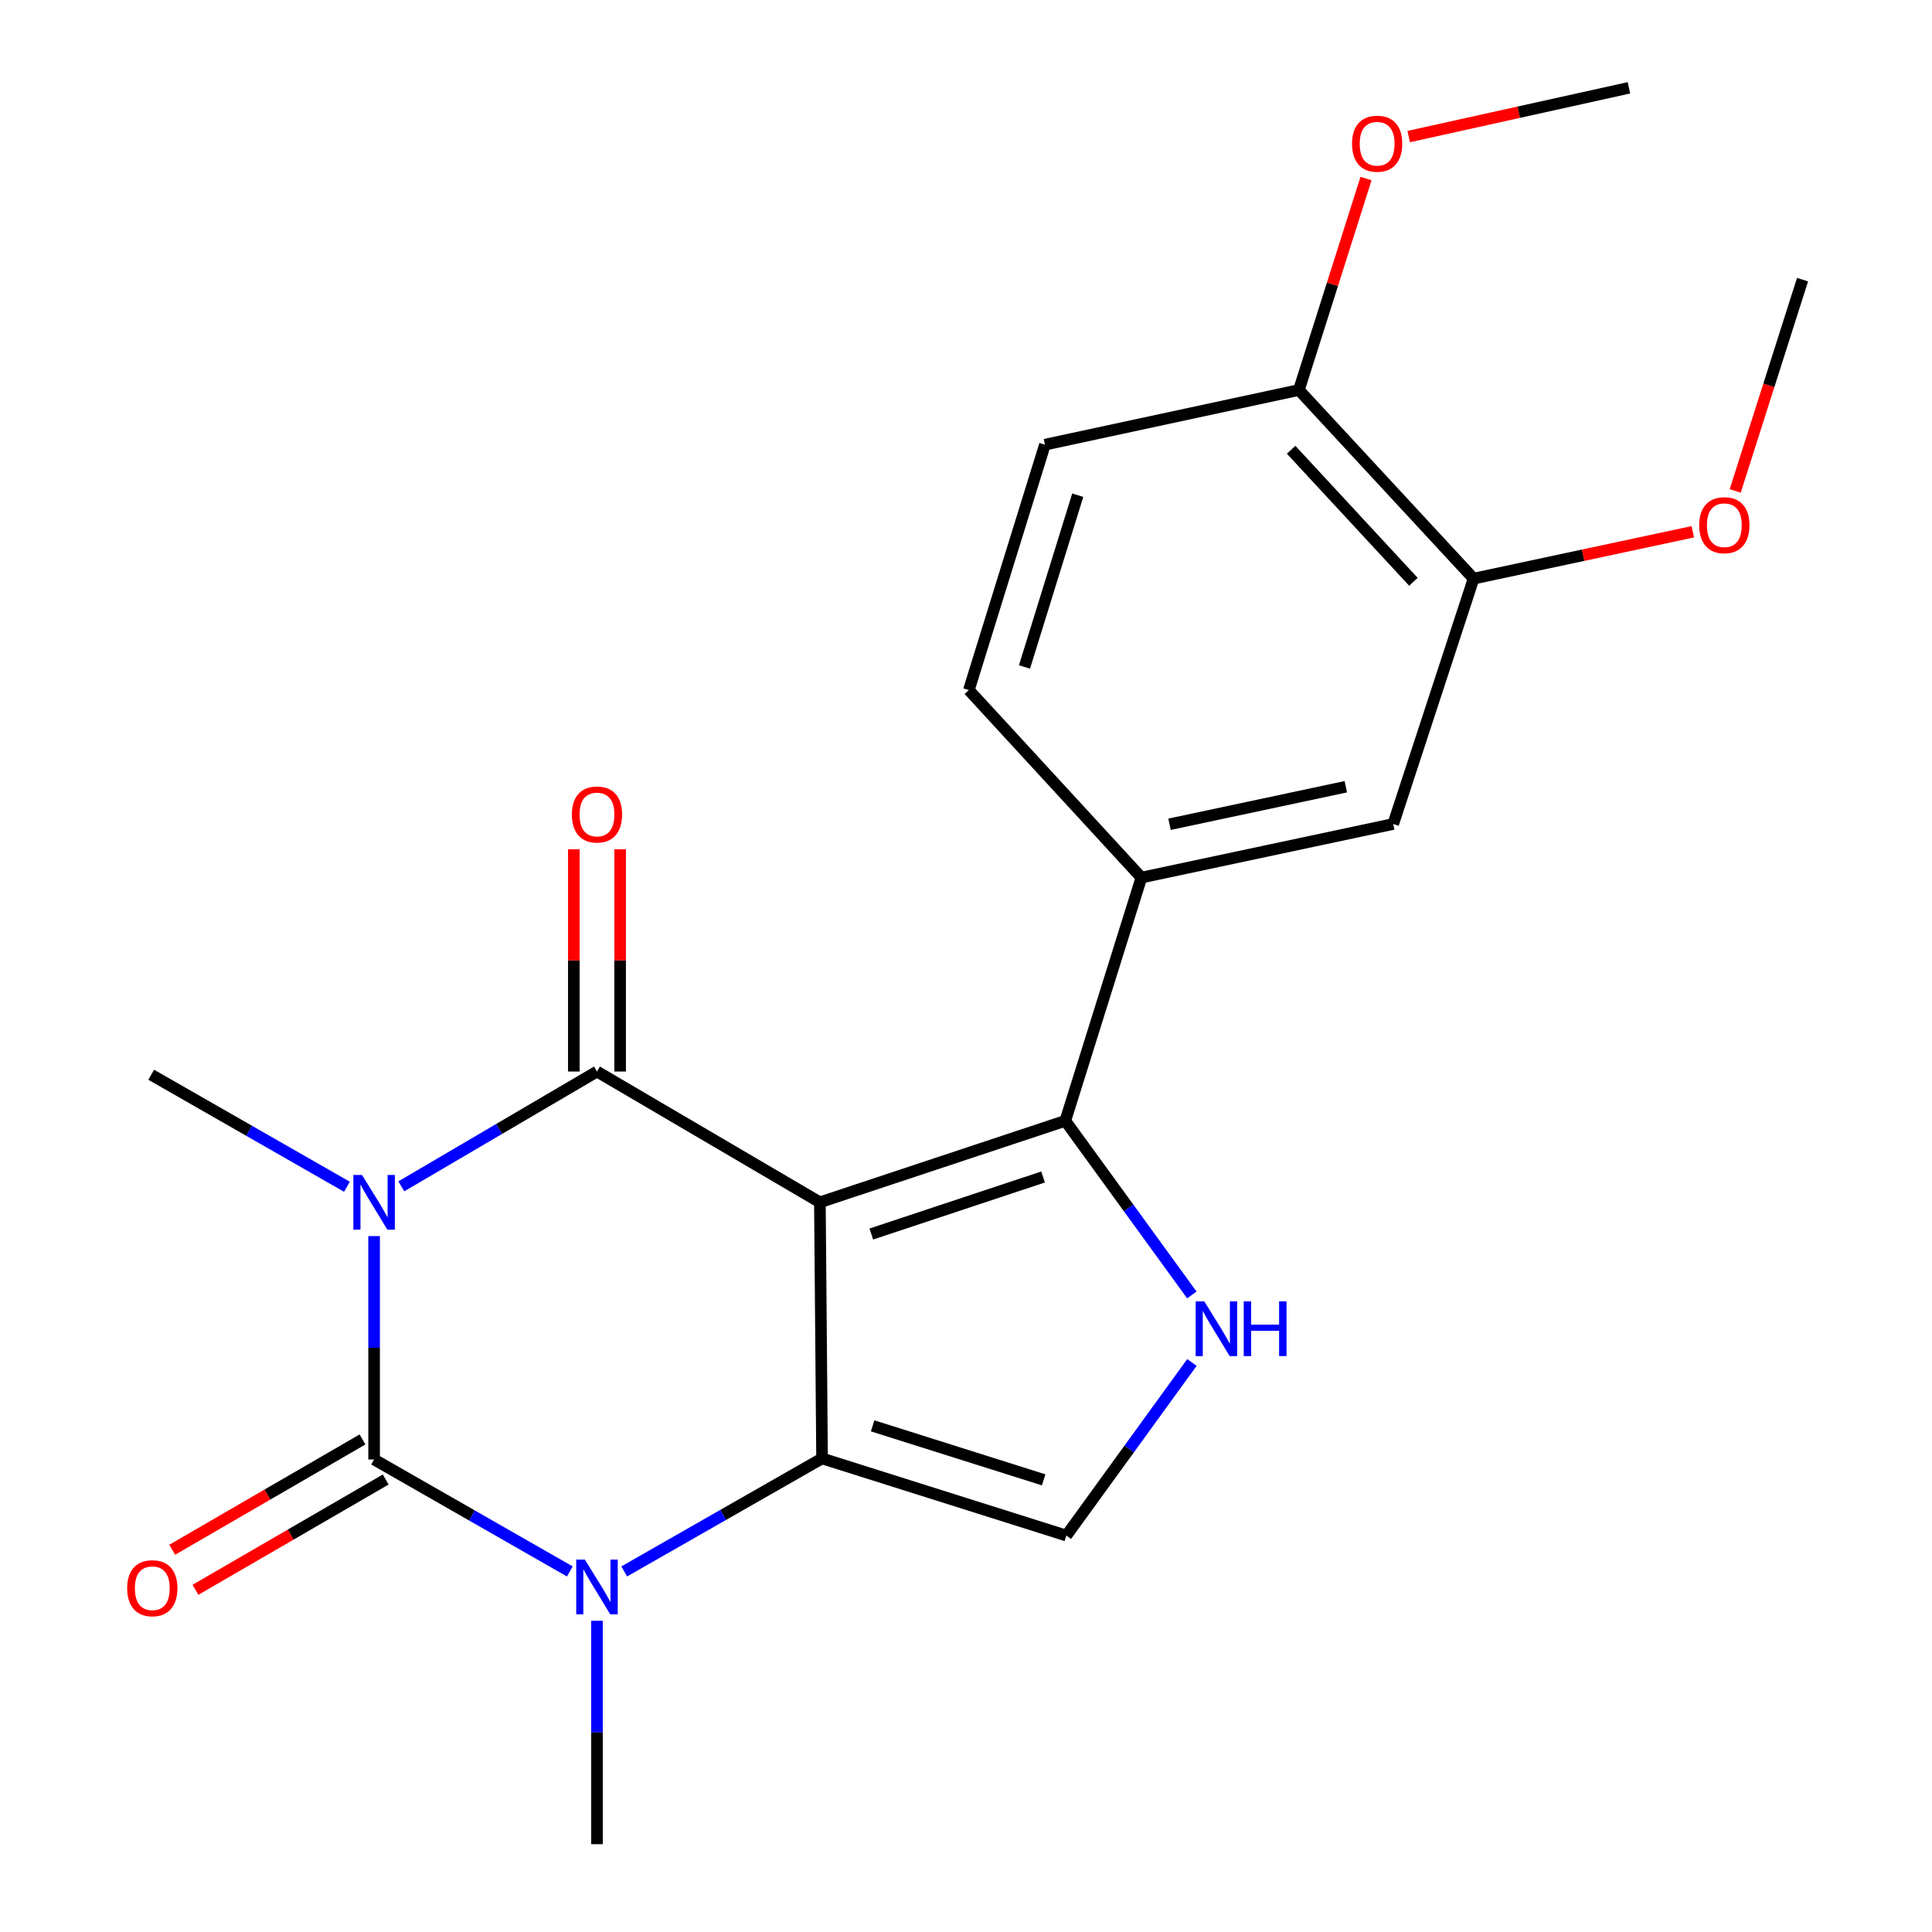 <?xml version='1.0' encoding='iso-8859-1'?>
<svg version='1.1' baseProfile='full'
              xmlns='http://www.w3.org/2000/svg'
                      xmlns:rdkit='http://www.rdkit.org/xml'
                      xmlns:xlink='http://www.w3.org/1999/xlink'
                  xml:space='preserve'
width='1000px' height='1000px' viewBox='0 0 1000 1000'>
<!-- END OF HEADER -->
<rect style='opacity:1.0;fill:#FFFFFF;stroke:none' width='1000' height='1000' x='0' y='0'> </rect>
<path class='bond-1' d='M 424.376,622.314 L 308.998,554.626' style='fill:none;fill-rule:evenodd;stroke:#000000;stroke-width:6px;stroke-linecap:butt;stroke-linejoin:miter;stroke-opacity:1' />
<path class='bond-2' d='M 424.376,622.314 L 425.494,754.879' style='fill:none;fill-rule:evenodd;stroke:#000000;stroke-width:6px;stroke-linecap:butt;stroke-linejoin:miter;stroke-opacity:1' />
<path class='bond-5' d='M 424.376,622.314 L 551.402,580.136' style='fill:none;fill-rule:evenodd;stroke:#000000;stroke-width:6px;stroke-linecap:butt;stroke-linejoin:miter;stroke-opacity:1' />
<path class='bond-5' d='M 450.981,638.731 L 539.9,609.206' style='fill:none;fill-rule:evenodd;stroke:#000000;stroke-width:6px;stroke-linecap:butt;stroke-linejoin:miter;stroke-opacity:1' />
<path class='bond-0' d='M 207.718,614.05 L 258.358,584.338' style='fill:none;fill-rule:evenodd;stroke:#0000FF;stroke-width:6px;stroke-linecap:butt;stroke-linejoin:miter;stroke-opacity:1' />
<path class='bond-0' d='M 258.358,584.338 L 308.998,554.626' style='fill:none;fill-rule:evenodd;stroke:#000000;stroke-width:6px;stroke-linecap:butt;stroke-linejoin:miter;stroke-opacity:1' />
<path class='bond-3' d='M 193.635,639.801 L 193.635,697.613' style='fill:none;fill-rule:evenodd;stroke:#0000FF;stroke-width:6px;stroke-linecap:butt;stroke-linejoin:miter;stroke-opacity:1' />
<path class='bond-3' d='M 193.635,697.613 L 193.635,755.425' style='fill:none;fill-rule:evenodd;stroke:#000000;stroke-width:6px;stroke-linecap:butt;stroke-linejoin:miter;stroke-opacity:1' />
<path class='bond-15' d='M 179.572,614.265 L 128.921,585.278' style='fill:none;fill-rule:evenodd;stroke:#0000FF;stroke-width:6px;stroke-linecap:butt;stroke-linejoin:miter;stroke-opacity:1' />
<path class='bond-15' d='M 128.921,585.278 L 78.271,556.291' style='fill:none;fill-rule:evenodd;stroke:#000000;stroke-width:6px;stroke-linecap:butt;stroke-linejoin:miter;stroke-opacity:1' />
<path class='bond-11' d='M 320.981,554.626 L 320.981,497.108' style='fill:none;fill-rule:evenodd;stroke:#000000;stroke-width:6px;stroke-linecap:butt;stroke-linejoin:miter;stroke-opacity:1' />
<path class='bond-11' d='M 320.981,497.108 L 320.981,439.59' style='fill:none;fill-rule:evenodd;stroke:#FF0000;stroke-width:6px;stroke-linecap:butt;stroke-linejoin:miter;stroke-opacity:1' />
<path class='bond-11' d='M 297.016,554.626 L 297.016,497.108' style='fill:none;fill-rule:evenodd;stroke:#000000;stroke-width:6px;stroke-linecap:butt;stroke-linejoin:miter;stroke-opacity:1' />
<path class='bond-11' d='M 297.016,497.108 L 297.016,439.59' style='fill:none;fill-rule:evenodd;stroke:#FF0000;stroke-width:6px;stroke-linecap:butt;stroke-linejoin:miter;stroke-opacity:1' />
<path class='bond-4' d='M 425.494,754.879 L 374.293,784.125' style='fill:none;fill-rule:evenodd;stroke:#000000;stroke-width:6px;stroke-linecap:butt;stroke-linejoin:miter;stroke-opacity:1' />
<path class='bond-4' d='M 374.293,784.125 L 323.092,813.371' style='fill:none;fill-rule:evenodd;stroke:#0000FF;stroke-width:6px;stroke-linecap:butt;stroke-linejoin:miter;stroke-opacity:1' />
<path class='bond-7' d='M 425.494,754.879 L 551.948,794.807' style='fill:none;fill-rule:evenodd;stroke:#000000;stroke-width:6px;stroke-linecap:butt;stroke-linejoin:miter;stroke-opacity:1' />
<path class='bond-7' d='M 451.678,738.015 L 540.196,765.965' style='fill:none;fill-rule:evenodd;stroke:#000000;stroke-width:6px;stroke-linecap:butt;stroke-linejoin:miter;stroke-opacity:1' />
<path class='bond-10' d='M 187.625,745.058 L 138.381,773.606' style='fill:none;fill-rule:evenodd;stroke:#000000;stroke-width:6px;stroke-linecap:butt;stroke-linejoin:miter;stroke-opacity:1' />
<path class='bond-10' d='M 138.381,773.606 L 89.138,802.154' style='fill:none;fill-rule:evenodd;stroke:#FF0000;stroke-width:6px;stroke-linecap:butt;stroke-linejoin:miter;stroke-opacity:1' />
<path class='bond-10' d='M 199.644,765.791 L 150.401,794.339' style='fill:none;fill-rule:evenodd;stroke:#000000;stroke-width:6px;stroke-linecap:butt;stroke-linejoin:miter;stroke-opacity:1' />
<path class='bond-10' d='M 150.401,794.339 L 101.157,822.887' style='fill:none;fill-rule:evenodd;stroke:#FF0000;stroke-width:6px;stroke-linecap:butt;stroke-linejoin:miter;stroke-opacity:1' />
<path class='bond-22' d='M 193.635,755.425 L 244.285,784.4' style='fill:none;fill-rule:evenodd;stroke:#000000;stroke-width:6px;stroke-linecap:butt;stroke-linejoin:miter;stroke-opacity:1' />
<path class='bond-22' d='M 244.285,784.4 L 294.936,813.376' style='fill:none;fill-rule:evenodd;stroke:#0000FF;stroke-width:6px;stroke-linecap:butt;stroke-linejoin:miter;stroke-opacity:1' />
<path class='bond-17' d='M 308.998,838.909 L 308.998,896.727' style='fill:none;fill-rule:evenodd;stroke:#0000FF;stroke-width:6px;stroke-linecap:butt;stroke-linejoin:miter;stroke-opacity:1' />
<path class='bond-17' d='M 308.998,896.727 L 308.998,954.545' style='fill:none;fill-rule:evenodd;stroke:#000000;stroke-width:6px;stroke-linecap:butt;stroke-linejoin:miter;stroke-opacity:1' />
<path class='bond-6' d='M 551.402,580.136 L 584.151,625.2' style='fill:none;fill-rule:evenodd;stroke:#000000;stroke-width:6px;stroke-linecap:butt;stroke-linejoin:miter;stroke-opacity:1' />
<path class='bond-6' d='M 584.151,625.2 L 616.9,670.265' style='fill:none;fill-rule:evenodd;stroke:#0000FF;stroke-width:6px;stroke-linecap:butt;stroke-linejoin:miter;stroke-opacity:1' />
<path class='bond-8' d='M 551.402,580.136 L 590.784,454.241' style='fill:none;fill-rule:evenodd;stroke:#000000;stroke-width:6px;stroke-linecap:butt;stroke-linejoin:miter;stroke-opacity:1' />
<path class='bond-23' d='M 616.937,705.217 L 584.443,750.012' style='fill:none;fill-rule:evenodd;stroke:#0000FF;stroke-width:6px;stroke-linecap:butt;stroke-linejoin:miter;stroke-opacity:1' />
<path class='bond-23' d='M 584.443,750.012 L 551.948,794.807' style='fill:none;fill-rule:evenodd;stroke:#000000;stroke-width:6px;stroke-linecap:butt;stroke-linejoin:miter;stroke-opacity:1' />
<path class='bond-9' d='M 590.784,454.241 L 721.126,426.495' style='fill:none;fill-rule:evenodd;stroke:#000000;stroke-width:6px;stroke-linecap:butt;stroke-linejoin:miter;stroke-opacity:1' />
<path class='bond-9' d='M 605.346,426.639 L 696.585,407.217' style='fill:none;fill-rule:evenodd;stroke:#000000;stroke-width:6px;stroke-linecap:butt;stroke-linejoin:miter;stroke-opacity:1' />
<path class='bond-14' d='M 590.784,454.241 L 501.476,357.183' style='fill:none;fill-rule:evenodd;stroke:#000000;stroke-width:6px;stroke-linecap:butt;stroke-linejoin:miter;stroke-opacity:1' />
<path class='bond-12' d='M 721.126,426.495 L 762.718,299.495' style='fill:none;fill-rule:evenodd;stroke:#000000;stroke-width:6px;stroke-linecap:butt;stroke-linejoin:miter;stroke-opacity:1' />
<path class='bond-18' d='M 762.718,299.495 L 819.457,287.372' style='fill:none;fill-rule:evenodd;stroke:#000000;stroke-width:6px;stroke-linecap:butt;stroke-linejoin:miter;stroke-opacity:1' />
<path class='bond-18' d='M 819.457,287.372 L 876.196,275.249' style='fill:none;fill-rule:evenodd;stroke:#FF0000;stroke-width:6px;stroke-linecap:butt;stroke-linejoin:miter;stroke-opacity:1' />
<path class='bond-24' d='M 762.718,299.495 L 672.305,201.865' style='fill:none;fill-rule:evenodd;stroke:#000000;stroke-width:6px;stroke-linecap:butt;stroke-linejoin:miter;stroke-opacity:1' />
<path class='bond-24' d='M 731.573,301.134 L 668.284,232.793' style='fill:none;fill-rule:evenodd;stroke:#000000;stroke-width:6px;stroke-linecap:butt;stroke-linejoin:miter;stroke-opacity:1' />
<path class='bond-13' d='M 672.305,201.865 L 540.858,230.156' style='fill:none;fill-rule:evenodd;stroke:#000000;stroke-width:6px;stroke-linecap:butt;stroke-linejoin:miter;stroke-opacity:1' />
<path class='bond-19' d='M 672.305,201.865 L 689.681,147.138' style='fill:none;fill-rule:evenodd;stroke:#000000;stroke-width:6px;stroke-linecap:butt;stroke-linejoin:miter;stroke-opacity:1' />
<path class='bond-19' d='M 689.681,147.138 L 707.056,92.411' style='fill:none;fill-rule:evenodd;stroke:#FF0000;stroke-width:6px;stroke-linecap:butt;stroke-linejoin:miter;stroke-opacity:1' />
<path class='bond-16' d='M 501.476,357.183 L 540.858,230.156' style='fill:none;fill-rule:evenodd;stroke:#000000;stroke-width:6px;stroke-linecap:butt;stroke-linejoin:miter;stroke-opacity:1' />
<path class='bond-16' d='M 530.273,345.226 L 557.84,256.307' style='fill:none;fill-rule:evenodd;stroke:#000000;stroke-width:6px;stroke-linecap:butt;stroke-linejoin:miter;stroke-opacity:1' />
<path class='bond-20' d='M 898.14,254.109 L 915.564,199.429' style='fill:none;fill-rule:evenodd;stroke:#FF0000;stroke-width:6px;stroke-linecap:butt;stroke-linejoin:miter;stroke-opacity:1' />
<path class='bond-20' d='M 915.564,199.429 L 932.988,144.749' style='fill:none;fill-rule:evenodd;stroke:#000000;stroke-width:6px;stroke-linecap:butt;stroke-linejoin:miter;stroke-opacity:1' />
<path class='bond-21' d='M 729.142,70.689 L 786.138,58.072' style='fill:none;fill-rule:evenodd;stroke:#FF0000;stroke-width:6px;stroke-linecap:butt;stroke-linejoin:miter;stroke-opacity:1' />
<path class='bond-21' d='M 786.138,58.072 L 843.134,45.455' style='fill:none;fill-rule:evenodd;stroke:#000000;stroke-width:6px;stroke-linecap:butt;stroke-linejoin:miter;stroke-opacity:1' />
<path  class='atom-1' d='M 187.375 608.154
L 196.655 623.154
Q 197.575 624.634, 199.055 627.314
Q 200.535 629.994, 200.615 630.154
L 200.615 608.154
L 204.375 608.154
L 204.375 636.474
L 200.495 636.474
L 190.535 620.074
Q 189.375 618.154, 188.135 615.954
Q 186.935 613.754, 186.575 613.074
L 186.575 636.474
L 182.895 636.474
L 182.895 608.154
L 187.375 608.154
' fill='#0000FF'/>
<path  class='atom-5' d='M 302.738 807.261
L 312.018 822.261
Q 312.938 823.741, 314.418 826.421
Q 315.898 829.101, 315.978 829.261
L 315.978 807.261
L 319.738 807.261
L 319.738 835.581
L 315.858 835.581
L 305.898 819.181
Q 304.738 817.261, 303.498 815.061
Q 302.298 812.861, 301.938 812.181
L 301.938 835.581
L 298.258 835.581
L 298.258 807.261
L 302.738 807.261
' fill='#0000FF'/>
<path  class='atom-7' d='M 623.347 673.591
L 632.627 688.591
Q 633.547 690.071, 635.027 692.751
Q 636.507 695.431, 636.587 695.591
L 636.587 673.591
L 640.347 673.591
L 640.347 701.911
L 636.467 701.911
L 626.507 685.511
Q 625.347 683.591, 624.107 681.391
Q 622.907 679.191, 622.547 678.511
L 622.547 701.911
L 618.867 701.911
L 618.867 673.591
L 623.347 673.591
' fill='#0000FF'/>
<path  class='atom-7' d='M 643.747 673.591
L 647.587 673.591
L 647.587 685.631
L 662.067 685.631
L 662.067 673.591
L 665.907 673.591
L 665.907 701.911
L 662.067 701.911
L 662.067 688.831
L 647.587 688.831
L 647.587 701.911
L 643.747 701.911
L 643.747 673.591
' fill='#0000FF'/>
<path  class='atom-11' d='M 65.83 822.06
Q 65.83 815.26, 69.19 811.46
Q 72.55 807.66, 78.83 807.66
Q 85.11 807.66, 88.47 811.46
Q 91.83 815.26, 91.83 822.06
Q 91.83 828.94, 88.43 832.86
Q 85.03 836.74, 78.83 836.74
Q 72.59 836.74, 69.19 832.86
Q 65.83 828.98, 65.83 822.06
M 78.83 833.54
Q 83.15 833.54, 85.47 830.66
Q 87.83 827.74, 87.83 822.06
Q 87.83 816.5, 85.47 813.7
Q 83.15 810.86, 78.83 810.86
Q 74.51 810.86, 72.15 813.66
Q 69.83 816.46, 69.83 822.06
Q 69.83 827.78, 72.15 830.66
Q 74.51 833.54, 78.83 833.54
' fill='#FF0000'/>
<path  class='atom-12' d='M 295.998 421.582
Q 295.998 414.782, 299.358 410.982
Q 302.718 407.182, 308.998 407.182
Q 315.278 407.182, 318.638 410.982
Q 321.998 414.782, 321.998 421.582
Q 321.998 428.462, 318.598 432.382
Q 315.198 436.262, 308.998 436.262
Q 302.758 436.262, 299.358 432.382
Q 295.998 428.502, 295.998 421.582
M 308.998 433.062
Q 313.318 433.062, 315.638 430.182
Q 317.998 427.262, 317.998 421.582
Q 317.998 416.022, 315.638 413.222
Q 313.318 410.382, 308.998 410.382
Q 304.678 410.382, 302.318 413.182
Q 299.998 415.982, 299.998 421.582
Q 299.998 427.302, 302.318 430.182
Q 304.678 433.062, 308.998 433.062
' fill='#FF0000'/>
<path  class='atom-19' d='M 879.514 271.842
Q 879.514 265.042, 882.874 261.242
Q 886.234 257.442, 892.514 257.442
Q 898.794 257.442, 902.154 261.242
Q 905.514 265.042, 905.514 271.842
Q 905.514 278.722, 902.114 282.642
Q 898.714 286.522, 892.514 286.522
Q 886.274 286.522, 882.874 282.642
Q 879.514 278.762, 879.514 271.842
M 892.514 283.322
Q 896.834 283.322, 899.154 280.442
Q 901.514 277.522, 901.514 271.842
Q 901.514 266.282, 899.154 263.482
Q 896.834 260.642, 892.514 260.642
Q 888.194 260.642, 885.834 263.442
Q 883.514 266.242, 883.514 271.842
Q 883.514 277.562, 885.834 280.442
Q 888.194 283.322, 892.514 283.322
' fill='#FF0000'/>
<path  class='atom-20' d='M 699.805 74.385
Q 699.805 67.585, 703.165 63.785
Q 706.525 59.986, 712.805 59.986
Q 719.085 59.986, 722.445 63.785
Q 725.805 67.585, 725.805 74.385
Q 725.805 81.266, 722.405 85.186
Q 719.005 89.066, 712.805 89.066
Q 706.565 89.066, 703.165 85.186
Q 699.805 81.305, 699.805 74.385
M 712.805 85.865
Q 717.125 85.865, 719.445 82.986
Q 721.805 80.066, 721.805 74.385
Q 721.805 68.826, 719.445 66.025
Q 717.125 63.185, 712.805 63.185
Q 708.485 63.185, 706.125 65.986
Q 703.805 68.785, 703.805 74.385
Q 703.805 80.106, 706.125 82.986
Q 708.485 85.865, 712.805 85.865
' fill='#FF0000'/>
</svg>

